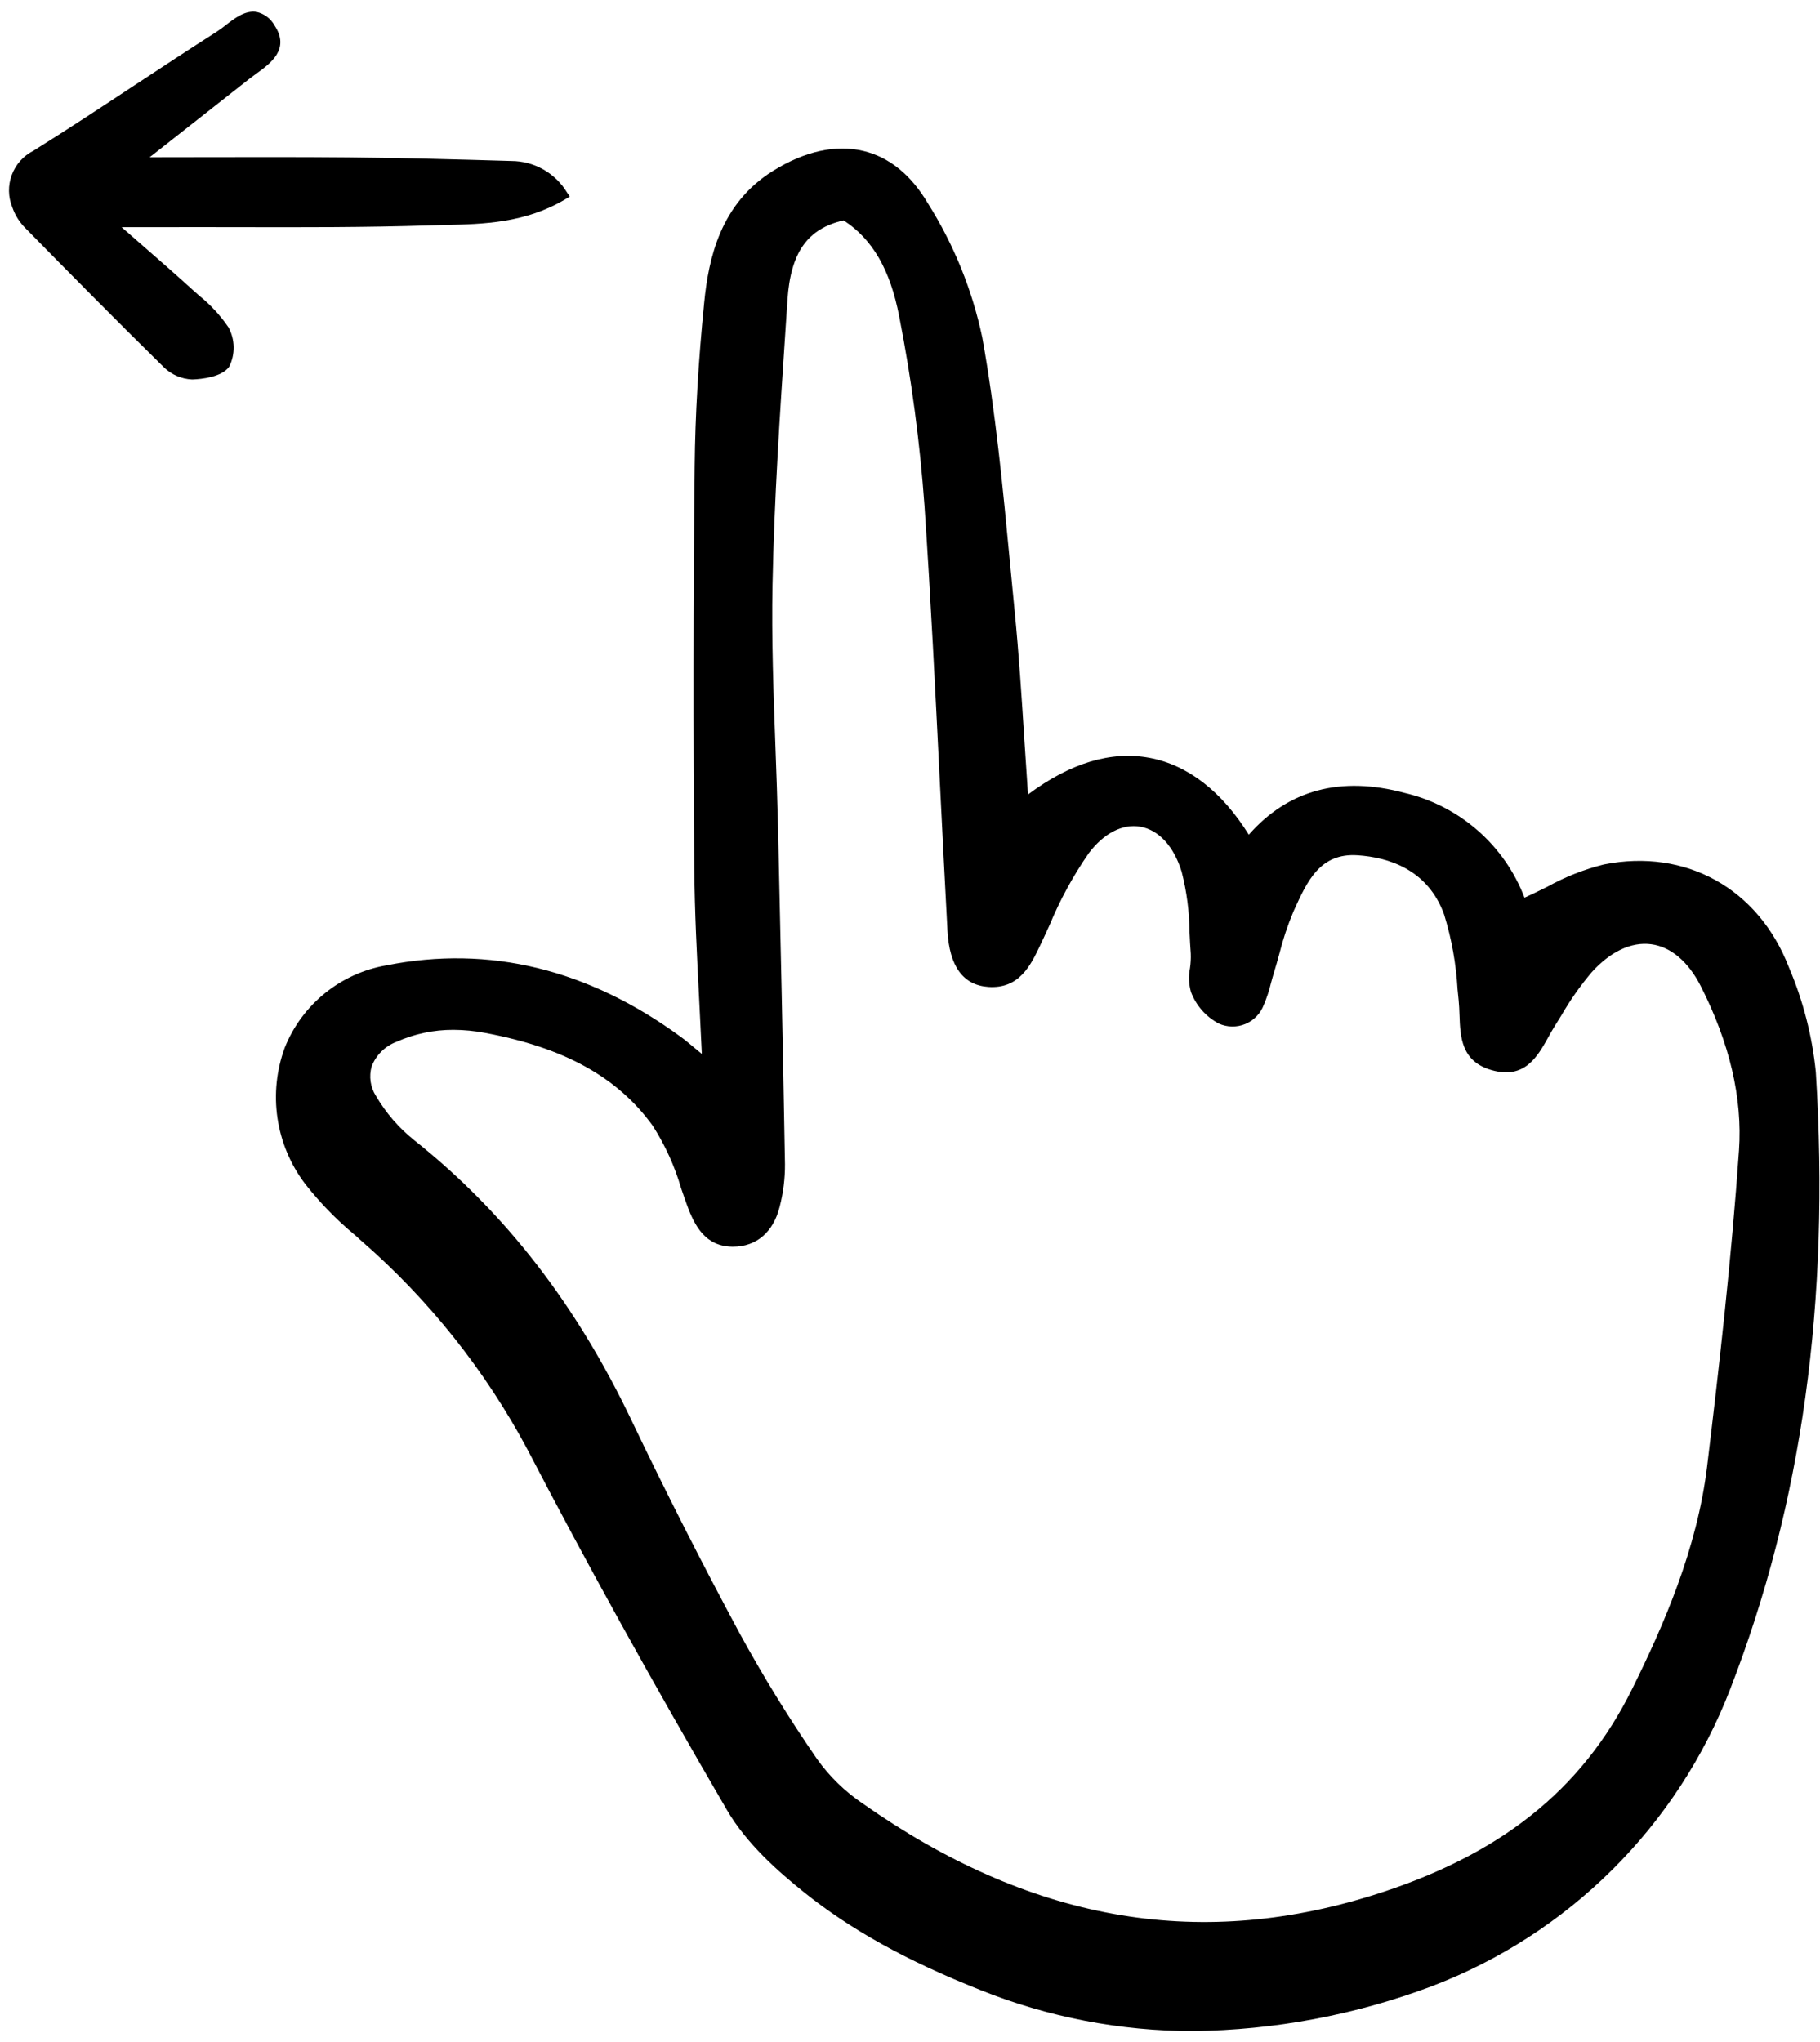 <?xml version="1.0" encoding="UTF-8"?> <svg xmlns="http://www.w3.org/2000/svg" fill="none" height="147" viewBox="0 0 131 147" width="131"><g clip-path="url(#clip0)"><path d="M128.758 69.616C126.56 63.954 121.341 61.051 115.441 62.224C114.022 62.577 112.655 63.116 111.376 63.826C110.844 64.088 110.296 64.361 109.731 64.613C109.018 62.747 107.859 61.084 106.355 59.77C104.85 58.456 103.046 57.53 101.101 57.075C96.499 55.839 92.729 56.848 89.887 60.081C87.952 56.969 85.49 55.06 82.74 54.548C79.963 54.032 77.03 54.92 73.993 57.188C73.901 55.865 73.818 54.573 73.736 53.305C73.53 50.093 73.335 47.059 73.034 44.015C72.918 42.848 72.806 41.679 72.697 40.51C72.189 35.174 71.665 29.656 70.704 24.303C69.982 20.875 68.656 17.602 66.788 14.638C65.579 12.591 64.02 11.323 62.154 10.868C60.166 10.384 57.907 10.884 55.621 12.312C51.846 14.675 51.002 18.602 50.689 21.759C50.264 26.019 50.039 29.873 50.001 33.539C49.901 42.99 49.892 52.734 49.973 62.492C49.999 65.643 50.165 68.835 50.324 71.926C50.39 73.234 50.455 74.543 50.516 75.852H50.507C50.31 75.695 50.113 75.532 49.92 75.369C49.621 75.118 49.321 74.866 49.006 74.636C42.333 69.751 35.209 68.017 27.818 69.484C26.197 69.763 24.674 70.452 23.394 71.485C22.114 72.518 21.12 73.861 20.505 75.387C19.903 77.012 19.719 78.762 19.972 80.477C20.224 82.19 20.904 83.813 21.949 85.196C23.009 86.554 24.212 87.793 25.539 88.892L25.998 89.304C30.882 93.553 34.946 98.662 37.989 104.376C42.174 112.438 46.86 120.909 52.316 130.272C53.743 132.722 56.032 134.726 57.866 136.198C61.232 138.899 65.263 141.136 70.555 143.237C75.427 145.193 80.629 146.198 85.88 146.198C91.737 146.126 97.538 145.038 103.023 142.982C107.908 141.126 112.348 138.262 116.054 134.578C119.759 130.893 122.648 126.469 124.531 121.595C129.711 108.247 131.728 93.714 130.7 77.165C130.438 74.565 129.783 72.02 128.758 69.616ZM56.501 83.793C56.358 75.409 56.173 67.188 56.001 59.556C55.955 57.629 55.885 55.701 55.815 53.773C55.674 49.934 55.528 45.963 55.605 42.068C55.724 35.97 56.137 29.772 56.536 23.777L56.681 21.581C56.906 18.177 58.117 16.458 60.72 15.863C62.808 17.216 64.083 19.427 64.729 22.809C65.61 27.306 66.216 31.852 66.544 36.423C66.992 43.036 67.325 49.768 67.647 56.279C67.825 59.853 68.008 63.427 68.197 67C68.336 69.553 69.324 70.912 71.13 71.037C73.355 71.195 74.178 69.489 74.833 68.122C75.076 67.614 75.312 67.098 75.548 66.582C76.302 64.762 77.248 63.027 78.371 61.408C79.453 59.972 80.809 59.279 82.08 59.505C83.41 59.739 84.495 60.923 85.055 62.753C85.42 64.174 85.609 65.634 85.62 67.101C85.645 67.619 85.67 68.135 85.71 68.647C85.723 68.993 85.704 69.34 85.654 69.682C85.542 70.254 85.565 70.844 85.724 71.405C86.092 72.378 86.802 73.185 87.721 73.673C88.021 73.809 88.345 73.883 88.674 73.889C89.002 73.895 89.329 73.833 89.633 73.708C89.937 73.582 90.212 73.395 90.441 73.16C90.67 72.923 90.848 72.642 90.964 72.335C91.179 71.831 91.35 71.31 91.478 70.778C91.543 70.536 91.609 70.293 91.682 70.056C91.824 69.596 91.953 69.132 92.082 68.667C92.341 67.629 92.679 66.613 93.093 65.627L93.128 65.549C94.098 63.405 95.017 61.381 97.726 61.563C99.919 61.71 102.78 62.572 103.95 65.841C104.486 67.586 104.808 69.388 104.912 71.21L104.991 71.998C105.026 72.34 105.038 72.693 105.051 73.048C105.106 74.63 105.169 76.423 107.404 77.038C109.755 77.686 110.664 76.061 111.461 74.627C111.614 74.352 111.767 74.077 111.929 73.819C112.08 73.58 112.229 73.338 112.379 73.097C113.011 72.001 113.74 70.962 114.556 69.994C115.901 68.498 117.419 67.775 118.853 67.966C120.259 68.151 121.521 69.218 122.412 70.971C124.501 75.081 125.428 79.063 125.169 82.803C124.628 90.587 123.748 98.323 122.878 105.524C122.156 111.512 119.738 117.004 117.471 121.586C113.866 128.866 107.925 133.583 98.771 136.433C86.054 140.39 74.056 138.223 62.087 129.811C60.82 128.955 59.716 127.88 58.825 126.637C56.795 123.694 54.919 120.646 53.206 117.506C50.495 112.464 47.885 107.323 45.449 102.222C41.455 93.855 36.342 87.263 29.816 82.072C28.71 81.188 27.777 80.108 27.062 78.888C26.861 78.575 26.73 78.223 26.677 77.856C26.623 77.488 26.649 77.114 26.753 76.757C26.908 76.356 27.145 75.992 27.45 75.689C27.755 75.386 28.119 75.15 28.521 74.997C29.816 74.417 31.22 74.121 32.639 74.127C33.395 74.13 34.15 74.203 34.893 74.344C40.616 75.406 44.462 77.535 46.992 81.046C47.885 82.444 48.572 83.963 49.034 85.556C49.171 85.95 49.306 86.348 49.448 86.737C50.009 88.28 50.793 89.71 52.708 89.736H52.764C54.443 89.736 55.663 88.694 56.117 86.869C56.379 85.864 56.508 84.83 56.501 83.792V83.793Z" fill="black"></path><path d="M1.869 16.464C4.865 19.516 8.351 23.056 11.825 26.466C12.363 26.977 13.067 27.278 13.809 27.315H13.878C14.487 27.29 15.961 27.152 16.495 26.396C16.715 25.956 16.826 25.469 16.817 24.977C16.809 24.484 16.683 24.001 16.449 23.569C15.859 22.701 15.143 21.926 14.323 21.271C14.164 21.13 14.004 20.988 13.848 20.847C12.673 19.778 11.474 18.731 10.085 17.518L8.752 16.352H9.499C10.286 16.352 10.838 16.352 11.392 16.352C13.276 16.345 15.16 16.352 17.045 16.352C21.6 16.363 26.304 16.373 30.93 16.224C31.279 16.212 31.63 16.204 31.98 16.197C34.837 16.131 37.792 16.065 40.706 14.334L41.014 14.151L40.812 13.855C40.395 13.164 39.807 12.593 39.105 12.196C38.403 11.799 37.61 11.589 36.803 11.588C32.84 11.471 28.96 11.363 25.064 11.329C21.645 11.299 18.248 11.305 14.652 11.312C13.382 11.312 12.092 11.317 10.774 11.318L17.938 5.681C18.097 5.557 18.266 5.433 18.441 5.307C19.474 4.561 20.888 3.539 19.768 1.842C19.634 1.595 19.448 1.379 19.224 1.209C18.999 1.039 18.741 0.919 18.467 0.857C17.648 0.726 16.895 1.305 16.231 1.821C16.017 1.987 15.808 2.15 15.609 2.276C13.615 3.545 11.61 4.867 9.671 6.145C7.3 7.709 4.849 9.325 2.401 10.854C1.683 11.217 1.128 11.838 0.848 12.592C0.567 13.347 0.581 14.179 0.887 14.923C1.09 15.507 1.426 16.034 1.869 16.464Z" fill="black"></path></g><defs><clipPath id="clip0"><rect fill="white" height="146.363" transform="translate(0.353 0.197)" width="130.611"></rect></clipPath></defs></svg> 